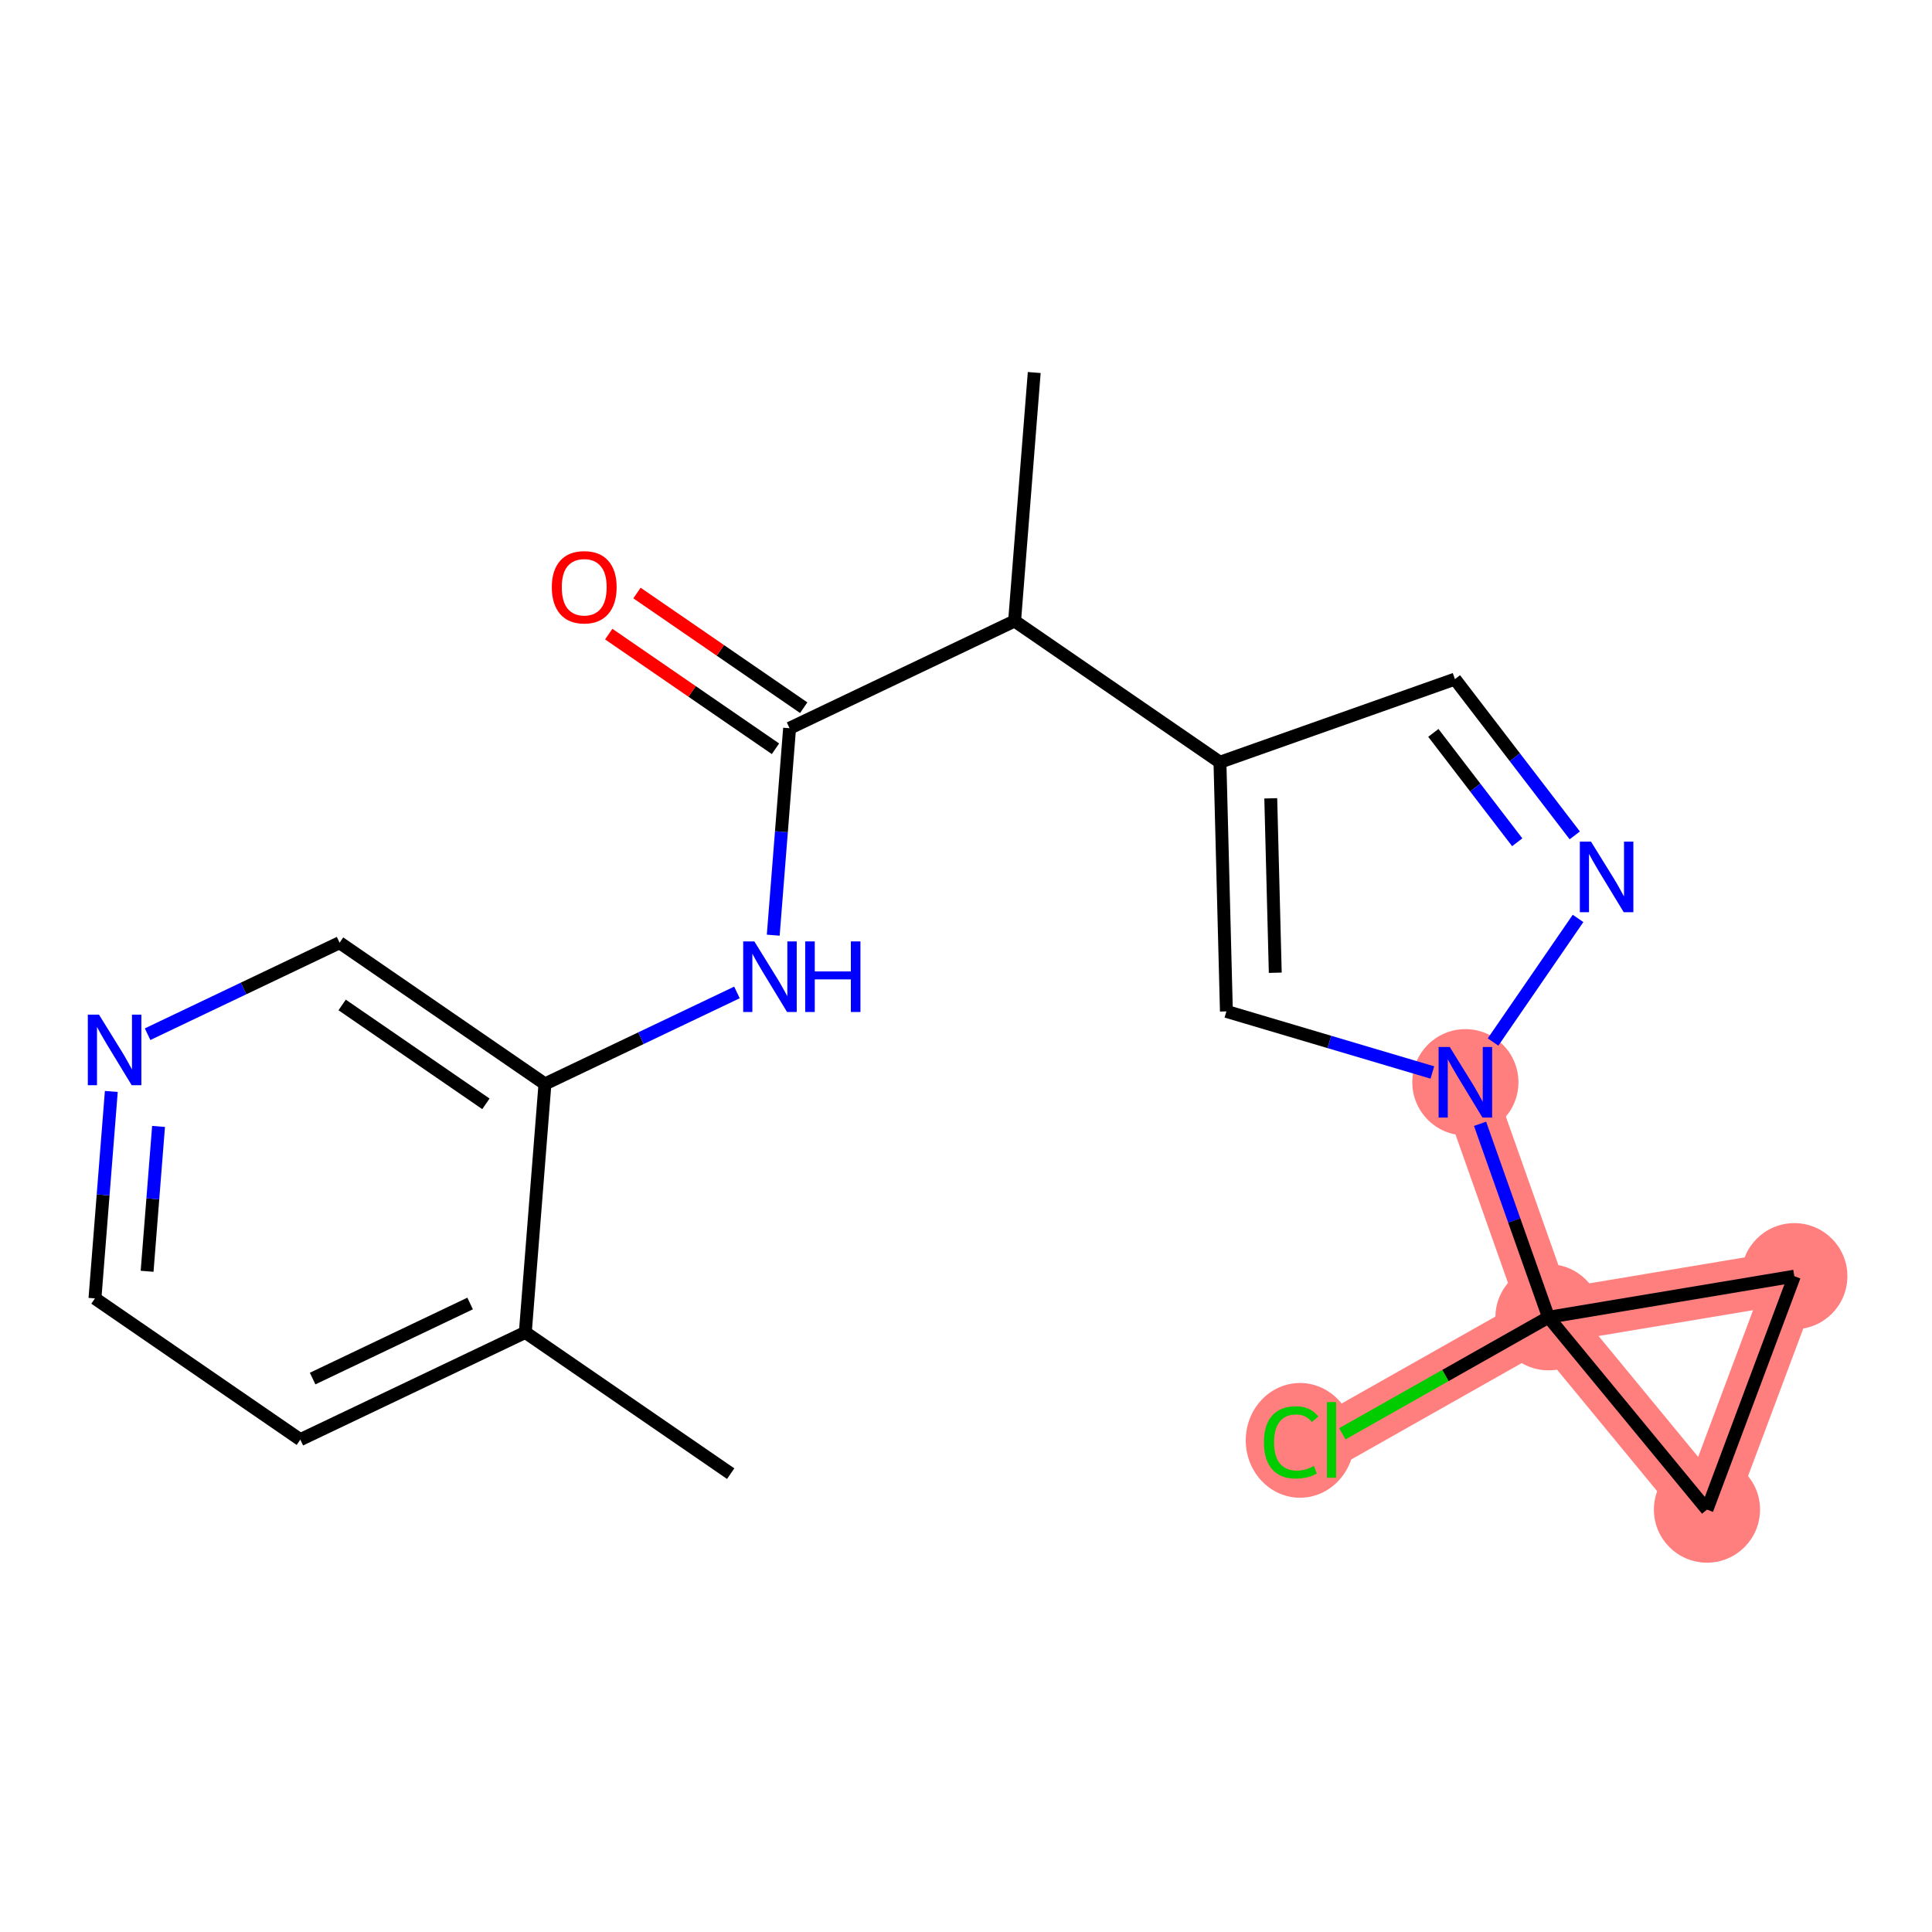 <?xml version='1.0' encoding='iso-8859-1'?>
<svg version='1.1' baseProfile='full'
              xmlns='http://www.w3.org/2000/svg'
                      xmlns:rdkit='http://www.rdkit.org/xml'
                      xmlns:xlink='http://www.w3.org/1999/xlink'
                  xml:space='preserve'
width='300px' height='300px' viewBox='0 0 300 300'>
<!-- END OF HEADER -->
<rect style='opacity:1.0;fill:#FFFFFF;stroke:none' width='300' height='300' x='0' y='0'> </rect>
<rect style='opacity:1.0;fill:#FFFFFF;stroke:none' width='300' height='300' x='0' y='0'> </rect>
<path d='M 227.541,168.054 L 240.449,204.542' style='fill:none;fill-rule:evenodd;stroke:#FF7F7F;stroke-width:8.3px;stroke-linecap:butt;stroke-linejoin:miter;stroke-opacity:1' />
<path d='M 240.449,204.542 L 206.757,223.589' style='fill:none;fill-rule:evenodd;stroke:#FF7F7F;stroke-width:8.3px;stroke-linecap:butt;stroke-linejoin:miter;stroke-opacity:1' />
<path d='M 240.449,204.542 L 265.058,234.413' style='fill:none;fill-rule:evenodd;stroke:#FF7F7F;stroke-width:8.3px;stroke-linecap:butt;stroke-linejoin:miter;stroke-opacity:1' />
<path d='M 240.449,204.542 L 278.623,198.166' style='fill:none;fill-rule:evenodd;stroke:#FF7F7F;stroke-width:8.3px;stroke-linecap:butt;stroke-linejoin:miter;stroke-opacity:1' />
<path d='M 265.058,234.413 L 278.623,198.166' style='fill:none;fill-rule:evenodd;stroke:#FF7F7F;stroke-width:8.3px;stroke-linecap:butt;stroke-linejoin:miter;stroke-opacity:1' />
<ellipse cx='227.541' cy='168.054' rx='7.741' ry='7.75'  style='fill:#FF7F7F;fill-rule:evenodd;stroke:#FF7F7F;stroke-width:1.0px;stroke-linecap:butt;stroke-linejoin:miter;stroke-opacity:1' />
<ellipse cx='240.449' cy='204.542' rx='7.741' ry='7.741'  style='fill:#FF7F7F;fill-rule:evenodd;stroke:#FF7F7F;stroke-width:1.0px;stroke-linecap:butt;stroke-linejoin:miter;stroke-opacity:1' />
<ellipse cx='201.865' cy='223.659' rx='7.926' ry='8.407'  style='fill:#FF7F7F;fill-rule:evenodd;stroke:#FF7F7F;stroke-width:1.0px;stroke-linecap:butt;stroke-linejoin:miter;stroke-opacity:1' />
<ellipse cx='265.058' cy='234.413' rx='7.741' ry='7.741'  style='fill:#FF7F7F;fill-rule:evenodd;stroke:#FF7F7F;stroke-width:1.0px;stroke-linecap:butt;stroke-linejoin:miter;stroke-opacity:1' />
<ellipse cx='278.623' cy='198.166' rx='7.741' ry='7.741'  style='fill:#FF7F7F;fill-rule:evenodd;stroke:#FF7F7F;stroke-width:1.0px;stroke-linecap:butt;stroke-linejoin:miter;stroke-opacity:1' />
<path class='bond-0 atom-0 atom-1' d='M 113.461,228.828 L 81.572,206.896' style='fill:none;fill-rule:evenodd;stroke:#000000;stroke-width:2.0px;stroke-linecap:butt;stroke-linejoin:miter;stroke-opacity:1' />
<path class='bond-1 atom-1 atom-2' d='M 81.572,206.896 L 46.633,223.547' style='fill:none;fill-rule:evenodd;stroke:#000000;stroke-width:2.0px;stroke-linecap:butt;stroke-linejoin:miter;stroke-opacity:1' />
<path class='bond-1 atom-1 atom-2' d='M 73.001,202.406 L 48.544,214.062' style='fill:none;fill-rule:evenodd;stroke:#000000;stroke-width:2.0px;stroke-linecap:butt;stroke-linejoin:miter;stroke-opacity:1' />
<path class='bond-20 atom-6 atom-1' d='M 84.62,168.313 L 81.572,206.896' style='fill:none;fill-rule:evenodd;stroke:#000000;stroke-width:2.0px;stroke-linecap:butt;stroke-linejoin:miter;stroke-opacity:1' />
<path class='bond-2 atom-2 atom-3' d='M 46.633,223.547 L 14.744,201.616' style='fill:none;fill-rule:evenodd;stroke:#000000;stroke-width:2.0px;stroke-linecap:butt;stroke-linejoin:miter;stroke-opacity:1' />
<path class='bond-3 atom-3 atom-4' d='M 14.744,201.616 L 16.014,185.548' style='fill:none;fill-rule:evenodd;stroke:#000000;stroke-width:2.0px;stroke-linecap:butt;stroke-linejoin:miter;stroke-opacity:1' />
<path class='bond-3 atom-3 atom-4' d='M 16.014,185.548 L 17.284,169.481' style='fill:none;fill-rule:evenodd;stroke:#0000FF;stroke-width:2.0px;stroke-linecap:butt;stroke-linejoin:miter;stroke-opacity:1' />
<path class='bond-3 atom-3 atom-4' d='M 22.842,197.405 L 23.73,186.158' style='fill:none;fill-rule:evenodd;stroke:#000000;stroke-width:2.0px;stroke-linecap:butt;stroke-linejoin:miter;stroke-opacity:1' />
<path class='bond-3 atom-3 atom-4' d='M 23.73,186.158 L 24.619,174.911' style='fill:none;fill-rule:evenodd;stroke:#0000FF;stroke-width:2.0px;stroke-linecap:butt;stroke-linejoin:miter;stroke-opacity:1' />
<path class='bond-4 atom-4 atom-5' d='M 22.917,160.591 L 37.824,153.486' style='fill:none;fill-rule:evenodd;stroke:#0000FF;stroke-width:2.0px;stroke-linecap:butt;stroke-linejoin:miter;stroke-opacity:1' />
<path class='bond-4 atom-4 atom-5' d='M 37.824,153.486 L 52.731,146.382' style='fill:none;fill-rule:evenodd;stroke:#000000;stroke-width:2.0px;stroke-linecap:butt;stroke-linejoin:miter;stroke-opacity:1' />
<path class='bond-5 atom-5 atom-6' d='M 52.731,146.382 L 84.62,168.313' style='fill:none;fill-rule:evenodd;stroke:#000000;stroke-width:2.0px;stroke-linecap:butt;stroke-linejoin:miter;stroke-opacity:1' />
<path class='bond-5 atom-5 atom-6' d='M 53.128,156.049 L 75.451,171.402' style='fill:none;fill-rule:evenodd;stroke:#000000;stroke-width:2.0px;stroke-linecap:butt;stroke-linejoin:miter;stroke-opacity:1' />
<path class='bond-6 atom-6 atom-7' d='M 84.62,168.313 L 99.527,161.209' style='fill:none;fill-rule:evenodd;stroke:#000000;stroke-width:2.0px;stroke-linecap:butt;stroke-linejoin:miter;stroke-opacity:1' />
<path class='bond-6 atom-6 atom-7' d='M 99.527,161.209 L 114.434,154.105' style='fill:none;fill-rule:evenodd;stroke:#0000FF;stroke-width:2.0px;stroke-linecap:butt;stroke-linejoin:miter;stroke-opacity:1' />
<path class='bond-7 atom-7 atom-8' d='M 120.068,145.215 L 121.337,129.147' style='fill:none;fill-rule:evenodd;stroke:#0000FF;stroke-width:2.0px;stroke-linecap:butt;stroke-linejoin:miter;stroke-opacity:1' />
<path class='bond-7 atom-7 atom-8' d='M 121.337,129.147 L 122.607,113.08' style='fill:none;fill-rule:evenodd;stroke:#000000;stroke-width:2.0px;stroke-linecap:butt;stroke-linejoin:miter;stroke-opacity:1' />
<path class='bond-8 atom-8 atom-9' d='M 124.8,109.891 L 111.855,100.988' style='fill:none;fill-rule:evenodd;stroke:#000000;stroke-width:2.0px;stroke-linecap:butt;stroke-linejoin:miter;stroke-opacity:1' />
<path class='bond-8 atom-8 atom-9' d='M 111.855,100.988 L 98.91,92.085' style='fill:none;fill-rule:evenodd;stroke:#FF0000;stroke-width:2.0px;stroke-linecap:butt;stroke-linejoin:miter;stroke-opacity:1' />
<path class='bond-8 atom-8 atom-9' d='M 120.414,116.269 L 107.469,107.366' style='fill:none;fill-rule:evenodd;stroke:#000000;stroke-width:2.0px;stroke-linecap:butt;stroke-linejoin:miter;stroke-opacity:1' />
<path class='bond-8 atom-8 atom-9' d='M 107.469,107.366 L 94.524,98.463' style='fill:none;fill-rule:evenodd;stroke:#FF0000;stroke-width:2.0px;stroke-linecap:butt;stroke-linejoin:miter;stroke-opacity:1' />
<path class='bond-9 atom-8 atom-10' d='M 122.607,113.08 L 157.545,96.429' style='fill:none;fill-rule:evenodd;stroke:#000000;stroke-width:2.0px;stroke-linecap:butt;stroke-linejoin:miter;stroke-opacity:1' />
<path class='bond-10 atom-10 atom-11' d='M 157.545,96.429 L 160.594,57.846' style='fill:none;fill-rule:evenodd;stroke:#000000;stroke-width:2.0px;stroke-linecap:butt;stroke-linejoin:miter;stroke-opacity:1' />
<path class='bond-11 atom-10 atom-12' d='M 157.545,96.429 L 189.434,118.36' style='fill:none;fill-rule:evenodd;stroke:#000000;stroke-width:2.0px;stroke-linecap:butt;stroke-linejoin:miter;stroke-opacity:1' />
<path class='bond-12 atom-12 atom-13' d='M 189.434,118.36 L 225.921,105.453' style='fill:none;fill-rule:evenodd;stroke:#000000;stroke-width:2.0px;stroke-linecap:butt;stroke-linejoin:miter;stroke-opacity:1' />
<path class='bond-21 atom-20 atom-12' d='M 190.435,157.05 L 189.434,118.36' style='fill:none;fill-rule:evenodd;stroke:#000000;stroke-width:2.0px;stroke-linecap:butt;stroke-linejoin:miter;stroke-opacity:1' />
<path class='bond-21 atom-20 atom-12' d='M 198.023,151.047 L 197.323,123.964' style='fill:none;fill-rule:evenodd;stroke:#000000;stroke-width:2.0px;stroke-linecap:butt;stroke-linejoin:miter;stroke-opacity:1' />
<path class='bond-13 atom-13 atom-14' d='M 225.921,105.453 L 235.225,117.585' style='fill:none;fill-rule:evenodd;stroke:#000000;stroke-width:2.0px;stroke-linecap:butt;stroke-linejoin:miter;stroke-opacity:1' />
<path class='bond-13 atom-13 atom-14' d='M 235.225,117.585 L 244.528,129.717' style='fill:none;fill-rule:evenodd;stroke:#0000FF;stroke-width:2.0px;stroke-linecap:butt;stroke-linejoin:miter;stroke-opacity:1' />
<path class='bond-13 atom-13 atom-14' d='M 222.57,113.802 L 229.082,122.295' style='fill:none;fill-rule:evenodd;stroke:#000000;stroke-width:2.0px;stroke-linecap:butt;stroke-linejoin:miter;stroke-opacity:1' />
<path class='bond-13 atom-13 atom-14' d='M 229.082,122.295 L 235.595,130.788' style='fill:none;fill-rule:evenodd;stroke:#0000FF;stroke-width:2.0px;stroke-linecap:butt;stroke-linejoin:miter;stroke-opacity:1' />
<path class='bond-14 atom-14 atom-15' d='M 245.038,142.613 L 231.841,161.802' style='fill:none;fill-rule:evenodd;stroke:#0000FF;stroke-width:2.0px;stroke-linecap:butt;stroke-linejoin:miter;stroke-opacity:1' />
<path class='bond-15 atom-15 atom-16' d='M 229.822,174.502 L 235.135,189.522' style='fill:none;fill-rule:evenodd;stroke:#0000FF;stroke-width:2.0px;stroke-linecap:butt;stroke-linejoin:miter;stroke-opacity:1' />
<path class='bond-15 atom-15 atom-16' d='M 235.135,189.522 L 240.449,204.542' style='fill:none;fill-rule:evenodd;stroke:#000000;stroke-width:2.0px;stroke-linecap:butt;stroke-linejoin:miter;stroke-opacity:1' />
<path class='bond-19 atom-15 atom-20' d='M 222.417,166.535 L 206.426,161.793' style='fill:none;fill-rule:evenodd;stroke:#0000FF;stroke-width:2.0px;stroke-linecap:butt;stroke-linejoin:miter;stroke-opacity:1' />
<path class='bond-19 atom-15 atom-20' d='M 206.426,161.793 L 190.435,157.05' style='fill:none;fill-rule:evenodd;stroke:#000000;stroke-width:2.0px;stroke-linecap:butt;stroke-linejoin:miter;stroke-opacity:1' />
<path class='bond-16 atom-16 atom-17' d='M 240.449,204.542 L 224.443,213.591' style='fill:none;fill-rule:evenodd;stroke:#000000;stroke-width:2.0px;stroke-linecap:butt;stroke-linejoin:miter;stroke-opacity:1' />
<path class='bond-16 atom-16 atom-17' d='M 224.443,213.591 L 208.437,222.64' style='fill:none;fill-rule:evenodd;stroke:#00CC00;stroke-width:2.0px;stroke-linecap:butt;stroke-linejoin:miter;stroke-opacity:1' />
<path class='bond-17 atom-16 atom-18' d='M 240.449,204.542 L 265.058,234.413' style='fill:none;fill-rule:evenodd;stroke:#000000;stroke-width:2.0px;stroke-linecap:butt;stroke-linejoin:miter;stroke-opacity:1' />
<path class='bond-22 atom-19 atom-16' d='M 278.623,198.166 L 240.449,204.542' style='fill:none;fill-rule:evenodd;stroke:#000000;stroke-width:2.0px;stroke-linecap:butt;stroke-linejoin:miter;stroke-opacity:1' />
<path class='bond-18 atom-18 atom-19' d='M 265.058,234.413 L 278.623,198.166' style='fill:none;fill-rule:evenodd;stroke:#000000;stroke-width:2.0px;stroke-linecap:butt;stroke-linejoin:miter;stroke-opacity:1' />
<path  class='atom-4' d='M 15.37 157.553
L 18.962 163.358
Q 19.318 163.931, 19.891 164.968
Q 20.464 166.005, 20.494 166.067
L 20.494 157.553
L 21.95 157.553
L 21.95 168.513
L 20.448 168.513
L 16.593 162.166
Q 16.144 161.423, 15.664 160.571
Q 15.2 159.72, 15.061 159.457
L 15.061 168.513
L 13.636 168.513
L 13.636 157.553
L 15.37 157.553
' fill='#0000FF'/>
<path  class='atom-7' d='M 117.136 146.182
L 120.727 151.988
Q 121.083 152.56, 121.656 153.598
Q 122.229 154.635, 122.26 154.697
L 122.26 146.182
L 123.715 146.182
L 123.715 157.143
L 122.213 157.143
L 118.359 150.795
Q 117.91 150.052, 117.43 149.201
Q 116.965 148.349, 116.826 148.086
L 116.826 157.143
L 115.402 157.143
L 115.402 146.182
L 117.136 146.182
' fill='#0000FF'/>
<path  class='atom-7' d='M 125.031 146.182
L 126.517 146.182
L 126.517 150.842
L 132.121 150.842
L 132.121 146.182
L 133.608 146.182
L 133.608 157.143
L 132.121 157.143
L 132.121 152.08
L 126.517 152.08
L 126.517 157.143
L 125.031 157.143
L 125.031 146.182
' fill='#0000FF'/>
<path  class='atom-9' d='M 85.686 91.179
Q 85.686 88.547, 86.987 87.076
Q 88.287 85.606, 90.718 85.606
Q 93.148 85.606, 94.449 87.076
Q 95.749 88.547, 95.749 91.179
Q 95.749 93.842, 94.433 95.359
Q 93.118 96.861, 90.718 96.861
Q 88.303 96.861, 86.987 95.359
Q 85.686 93.857, 85.686 91.179
M 90.718 95.622
Q 92.39 95.622, 93.288 94.507
Q 94.201 93.377, 94.201 91.179
Q 94.201 89.027, 93.288 87.943
Q 92.39 86.844, 90.718 86.844
Q 89.046 86.844, 88.132 87.928
Q 87.235 89.012, 87.235 91.179
Q 87.235 93.393, 88.132 94.507
Q 89.046 95.622, 90.718 95.622
' fill='#FF0000'/>
<path  class='atom-14' d='M 247.05 130.685
L 250.642 136.49
Q 250.998 137.063, 251.57 138.1
Q 252.143 139.138, 252.174 139.199
L 252.174 130.685
L 253.629 130.685
L 253.629 141.645
L 252.128 141.645
L 248.273 135.298
Q 247.824 134.555, 247.344 133.704
Q 246.88 132.852, 246.74 132.589
L 246.74 141.645
L 245.316 141.645
L 245.316 130.685
L 247.05 130.685
' fill='#0000FF'/>
<path  class='atom-15' d='M 225.118 162.574
L 228.71 168.379
Q 229.066 168.952, 229.639 169.99
Q 230.212 171.027, 230.242 171.089
L 230.242 162.574
L 231.698 162.574
L 231.698 173.535
L 230.196 173.535
L 226.341 167.187
Q 225.892 166.444, 225.412 165.593
Q 224.948 164.741, 224.809 164.478
L 224.809 173.535
L 223.384 173.535
L 223.384 162.574
L 225.118 162.574
' fill='#0000FF'/>
<path  class='atom-17' d='M 196.261 223.968
Q 196.261 221.244, 197.531 219.819
Q 198.816 218.38, 201.246 218.38
Q 203.506 218.38, 204.714 219.974
L 203.692 220.81
Q 202.81 219.649, 201.246 219.649
Q 199.59 219.649, 198.707 220.764
Q 197.84 221.863, 197.84 223.968
Q 197.84 226.136, 198.738 227.25
Q 199.652 228.365, 201.416 228.365
Q 202.624 228.365, 204.033 227.637
L 204.466 228.799
Q 203.893 229.17, 203.026 229.387
Q 202.16 229.604, 201.2 229.604
Q 198.816 229.604, 197.531 228.148
Q 196.261 226.693, 196.261 223.968
' fill='#00CC00'/>
<path  class='atom-17' d='M 206.045 217.714
L 207.47 217.714
L 207.47 229.464
L 206.045 229.464
L 206.045 217.714
' fill='#00CC00'/>
</svg>
